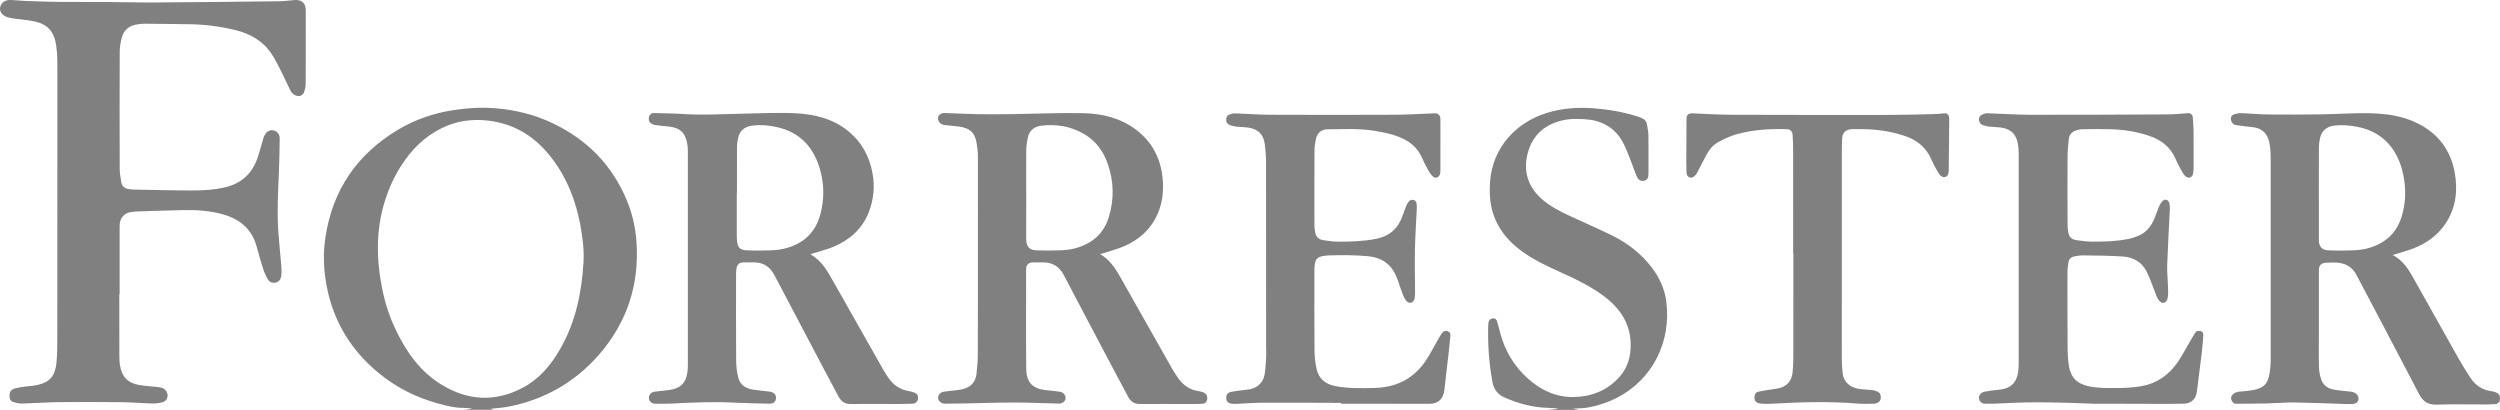 <?xml version="1.0" encoding="UTF-8"?>
<svg xmlns="http://www.w3.org/2000/svg" width="122" height="20" viewBox="0 0 122 20" fill="none">
  <path d="M22.635 19.998C22.76 19.984 22.884 19.97 23.009 19.956C23.009 19.951 23.009 19.945 23.009 19.939C22.903 19.927 22.795 19.904 22.689 19.906C22.231 19.916 21.793 19.805 21.36 19.685C20.303 19.394 19.34 18.91 18.49 18.213C17.151 17.116 16.287 15.718 15.95 14.006C15.792 13.205 15.757 12.4 15.88 11.584C16.231 9.261 17.43 7.525 19.419 6.333C20.263 5.827 21.182 5.517 22.151 5.37C22.82 5.268 23.489 5.228 24.168 5.283C25.149 5.362 26.085 5.592 26.971 6.014C28.637 6.807 29.863 8.041 30.584 9.763C30.851 10.405 31.008 11.076 31.058 11.774C31.211 13.871 30.608 15.722 29.237 17.301C28.056 18.66 26.567 19.502 24.806 19.846C24.521 19.901 24.227 19.915 23.94 19.948C23.988 19.963 24.045 19.981 24.102 19.998H22.635ZM18.444 11.844C18.427 12.758 18.519 13.415 18.647 14.066C18.785 14.771 19.005 15.454 19.316 16.101C19.828 17.17 20.494 18.119 21.516 18.753C22.803 19.552 24.139 19.637 25.491 18.932C26.307 18.507 26.881 17.823 27.336 17.033C28.085 15.73 28.384 14.301 28.474 12.815C28.513 12.196 28.43 11.586 28.32 10.981C28.1 9.788 27.667 8.683 26.926 7.716C26.147 6.699 25.151 6.053 23.865 5.891C23.061 5.79 22.292 5.891 21.563 6.249C20.697 6.674 20.043 7.336 19.536 8.151C18.787 9.354 18.478 10.683 18.443 11.843L18.444 11.844Z" fill="#808080"></path>
  <path d="M75.54 19.998C75.652 19.988 75.765 19.978 75.877 19.968C75.928 19.963 75.979 19.957 76.029 19.933C75.864 19.923 75.7 19.908 75.535 19.903C74.789 19.883 74.085 19.694 73.405 19.39C73.059 19.236 72.888 18.969 72.823 18.603C72.668 17.728 72.602 16.847 72.622 15.959C72.624 15.889 72.627 15.819 72.635 15.75C72.649 15.628 72.722 15.559 72.84 15.538C72.959 15.517 73.028 15.587 73.058 15.688C73.116 15.875 73.161 16.066 73.212 16.256C73.445 17.127 73.887 17.869 74.555 18.469C75.193 19.043 75.939 19.391 76.8 19.375C77.677 19.359 78.457 19.052 79.05 18.368C79.373 17.997 79.536 17.555 79.57 17.058C79.651 15.868 79.083 15.031 78.167 14.376C77.567 13.948 76.909 13.626 76.242 13.324C75.559 13.015 74.877 12.705 74.266 12.261C73.597 11.773 73.084 11.165 72.843 10.35C72.698 9.859 72.678 9.356 72.716 8.851C72.841 7.197 73.986 5.979 75.462 5.517C76.225 5.279 77.006 5.223 77.8 5.286C78.525 5.344 79.234 5.468 79.926 5.69C79.999 5.714 80.07 5.746 80.141 5.777C80.265 5.831 80.347 5.926 80.37 6.06C80.4 6.237 80.439 6.415 80.442 6.593C80.451 7.225 80.446 7.858 80.445 8.489C80.445 8.683 80.384 8.781 80.238 8.819C80.098 8.856 79.961 8.802 79.889 8.64C79.769 8.368 79.678 8.082 79.566 7.806C79.441 7.5 79.334 7.181 79.171 6.897C78.759 6.18 78.103 5.855 77.302 5.816C77.003 5.801 76.694 5.79 76.402 5.842C75.467 6.009 74.797 6.536 74.552 7.477C74.331 8.324 74.546 9.084 75.21 9.686C75.623 10.062 76.115 10.308 76.613 10.541C77.309 10.867 78.017 11.166 78.704 11.509C79.448 11.881 80.097 12.386 80.608 13.056C80.982 13.546 81.235 14.097 81.314 14.709C81.569 16.665 80.653 18.537 78.869 19.431C78.429 19.651 77.966 19.801 77.484 19.888C77.253 19.93 77.014 19.924 76.754 19.941C76.86 19.963 76.943 19.982 77.027 20H75.538L75.54 19.998Z" fill="#808080"></path>
  <path d="M5.822 14.359C5.822 15.315 5.82 16.271 5.824 17.228C5.824 17.433 5.826 17.641 5.858 17.842C5.949 18.396 6.248 18.698 6.801 18.789C7.109 18.84 7.423 18.857 7.734 18.891C7.893 18.909 8.035 18.956 8.124 19.107C8.239 19.302 8.166 19.556 7.951 19.622C7.791 19.67 7.616 19.695 7.449 19.691C6.945 19.679 6.441 19.632 5.937 19.627C4.917 19.615 3.895 19.612 2.874 19.624C2.277 19.631 1.68 19.678 1.082 19.694C0.939 19.698 0.791 19.662 0.654 19.621C0.539 19.586 0.471 19.494 0.465 19.361C0.455 19.118 0.526 19.005 0.765 18.943C0.914 18.904 1.069 18.889 1.222 18.867C1.431 18.838 1.645 18.83 1.849 18.782C2.436 18.645 2.694 18.347 2.758 17.68C2.801 17.233 2.796 16.779 2.797 16.329C2.799 12.105 2.797 7.88 2.799 3.657C2.799 3.181 2.812 2.706 2.744 2.232C2.645 1.544 2.339 1.184 1.655 1.038C1.343 0.972 1.02 0.954 0.703 0.909C0.586 0.894 0.469 0.875 0.358 0.838C0.107 0.755 -0.028 0.567 0.005 0.371C0.04 0.154 0.225 0 0.484 0C0.723 0.002 0.962 0.036 1.201 0.045C1.786 0.066 2.372 0.088 2.957 0.094C3.689 0.101 4.421 0.092 5.154 0.097C5.956 0.101 6.757 0.125 7.559 0.12C9.581 0.107 11.602 0.085 13.624 0.062C13.851 0.059 14.077 0.026 14.304 0.009C14.376 0.003 14.452 -0.005 14.523 0.004C14.785 0.039 14.915 0.203 14.92 0.506C14.925 0.822 14.921 1.139 14.921 1.455C14.921 2.337 14.924 3.22 14.917 4.102C14.916 4.234 14.881 4.37 14.838 4.495C14.784 4.656 14.622 4.721 14.46 4.669C14.324 4.624 14.227 4.53 14.165 4.406C14.024 4.12 13.896 3.828 13.752 3.544C13.6 3.245 13.455 2.941 13.273 2.661C12.859 2.02 12.246 1.66 11.523 1.478C10.743 1.281 9.949 1.187 9.146 1.18C8.455 1.174 7.763 1.16 7.072 1.157C6.922 1.157 6.771 1.174 6.624 1.202C6.268 1.273 6.032 1.494 5.941 1.844C5.882 2.068 5.843 2.303 5.842 2.534C5.835 4.443 5.835 6.352 5.842 8.261C5.842 8.472 5.889 8.682 5.921 8.892C5.954 9.108 6.105 9.204 6.301 9.233C6.429 9.252 6.56 9.251 6.69 9.254C7.597 9.27 8.504 9.295 9.411 9.295C9.926 9.295 10.441 9.264 10.949 9.15C11.8 8.96 12.339 8.442 12.6 7.615C12.689 7.334 12.762 7.049 12.846 6.767C12.864 6.704 12.891 6.643 12.922 6.585C13.021 6.403 13.183 6.322 13.354 6.365C13.535 6.409 13.652 6.556 13.649 6.765C13.642 7.306 13.634 7.848 13.611 8.389C13.57 9.358 13.515 10.325 13.581 11.293C13.62 11.87 13.686 12.445 13.732 13.021C13.745 13.178 13.745 13.342 13.719 13.497C13.695 13.638 13.608 13.757 13.455 13.789C13.292 13.824 13.149 13.774 13.067 13.626C12.983 13.473 12.905 13.314 12.851 13.149C12.735 12.786 12.629 12.421 12.531 12.053C12.305 11.199 11.727 10.708 10.916 10.47C10.258 10.277 9.579 10.239 8.898 10.253C8.159 10.268 7.419 10.296 6.679 10.32C6.586 10.323 6.492 10.333 6.399 10.346C6.053 10.393 5.838 10.652 5.838 11.022C5.837 12.135 5.838 13.247 5.838 14.36H5.822V14.359Z" fill="#808080"></path>
  <path d="M39.559 12.403C39.572 12.424 39.573 12.429 39.577 12.431C40.129 12.742 40.407 13.28 40.703 13.804C41.51 15.232 42.318 16.659 43.128 18.085C43.184 18.184 43.251 18.278 43.312 18.374C43.56 18.763 43.898 19.016 44.359 19.086C44.451 19.1 44.542 19.128 44.628 19.163C44.77 19.224 44.822 19.325 44.801 19.465C44.779 19.6 44.679 19.696 44.53 19.702C44.295 19.711 44.058 19.715 43.822 19.715C43.049 19.715 42.276 19.704 41.503 19.715C41.217 19.719 41.045 19.58 40.92 19.351C40.688 18.923 40.461 18.492 40.233 18.062C39.435 16.55 38.64 15.037 37.843 13.525C37.824 13.488 37.803 13.454 37.784 13.418C37.561 12.99 37.211 12.785 36.731 12.804C36.581 12.81 36.43 12.804 36.279 12.805C36.091 12.807 35.973 12.904 35.942 13.092C35.927 13.189 35.92 13.288 35.92 13.386C35.919 14.794 35.914 16.202 35.924 17.61C35.926 17.878 35.963 18.151 36.023 18.412C36.107 18.77 36.378 18.951 36.723 19.01C37 19.056 37.28 19.076 37.558 19.111C37.734 19.134 37.849 19.231 37.866 19.361C37.892 19.568 37.773 19.705 37.552 19.7C36.974 19.687 36.397 19.677 35.82 19.648C34.799 19.597 33.779 19.64 32.759 19.695C32.499 19.709 32.238 19.702 31.978 19.701C31.803 19.701 31.681 19.592 31.667 19.436C31.655 19.282 31.76 19.144 31.928 19.117C32.089 19.091 32.252 19.082 32.413 19.062C32.55 19.046 32.689 19.034 32.823 19.002C33.252 18.903 33.476 18.645 33.543 18.18C33.559 18.063 33.568 17.944 33.568 17.825C33.569 14.34 33.57 10.855 33.568 7.371C33.568 7.232 33.556 7.091 33.527 6.956C33.427 6.471 33.182 6.246 32.694 6.183C32.456 6.152 32.216 6.137 31.978 6.103C31.902 6.092 31.821 6.059 31.759 6.012C31.66 5.937 31.637 5.8 31.68 5.677C31.724 5.551 31.823 5.513 31.94 5.516C32.424 5.53 32.908 5.536 33.39 5.567C34.318 5.626 35.244 5.567 36.171 5.549C37.053 5.532 37.938 5.484 38.819 5.527C39.761 5.574 40.67 5.794 41.427 6.425C42.065 6.957 42.432 7.643 42.58 8.462C42.699 9.115 42.633 9.747 42.396 10.357C42.078 11.169 41.471 11.703 40.688 12.037C40.391 12.164 40.072 12.239 39.764 12.338C39.699 12.359 39.634 12.378 39.556 12.403H39.559ZM35.963 9.423C35.963 9.423 35.957 9.423 35.955 9.423C35.955 10.104 35.955 10.785 35.955 11.466C35.955 11.569 35.957 11.672 35.969 11.774C36.001 12.049 36.092 12.16 36.319 12.205C36.378 12.217 36.441 12.214 36.501 12.216C36.656 12.221 36.81 12.231 36.965 12.227C37.391 12.216 37.818 12.24 38.239 12.142C39.178 11.923 39.801 11.37 40.045 10.417C40.213 9.763 40.221 9.1 40.063 8.444C39.772 7.241 39.078 6.436 37.832 6.185C37.462 6.111 37.093 6.082 36.717 6.129C36.331 6.178 36.089 6.385 36.017 6.743C35.989 6.883 35.966 7.027 35.965 7.17C35.96 7.92 35.963 8.672 35.963 9.422V9.423Z" fill="#808080"></path>
  <path d="M116.752 12.443C116.79 12.462 116.813 12.472 116.833 12.483C117.226 12.709 117.486 13.059 117.703 13.444C118.462 14.791 119.214 16.142 119.974 17.488C120.153 17.805 120.345 18.115 120.544 18.42C120.786 18.789 121.12 19.027 121.565 19.087C121.642 19.097 121.719 19.115 121.79 19.142C121.912 19.188 121.994 19.274 121.999 19.416C122.007 19.616 121.935 19.708 121.737 19.723C121.566 19.736 121.395 19.736 121.224 19.737C120.451 19.739 119.677 19.719 118.905 19.746C118.485 19.759 118.239 19.593 118.048 19.226C117.077 17.357 116.09 15.495 115.108 13.632C115.084 13.584 115.054 13.54 115.032 13.491C114.821 13.023 114.444 12.822 113.95 12.812C113.796 12.809 113.64 12.811 113.487 12.825C113.262 12.845 113.161 12.961 113.161 13.187C113.161 14.304 113.161 15.421 113.161 16.538C113.161 17.002 113.151 17.465 113.166 17.929C113.173 18.126 113.211 18.33 113.275 18.517C113.369 18.794 113.59 18.956 113.87 19.009C114.141 19.06 114.417 19.081 114.692 19.11C114.844 19.126 114.978 19.17 115.06 19.313C115.158 19.483 115.06 19.683 114.867 19.706C114.783 19.716 114.697 19.723 114.612 19.72C113.738 19.693 112.864 19.654 111.99 19.64C111.539 19.633 111.088 19.677 110.636 19.688C110.132 19.7 109.627 19.698 109.123 19.704C108.994 19.705 108.936 19.618 108.894 19.517C108.851 19.414 108.884 19.324 108.96 19.248C109.051 19.157 109.163 19.122 109.289 19.111C109.499 19.094 109.711 19.079 109.919 19.042C110.47 18.944 110.678 18.732 110.763 18.18C110.794 17.974 110.811 17.763 110.811 17.555C110.811 14.361 110.807 11.168 110.809 7.975C110.809 7.608 110.818 7.245 110.727 6.886C110.624 6.482 110.345 6.246 109.932 6.205C109.662 6.179 109.391 6.146 109.122 6.105C108.975 6.083 108.889 5.975 108.869 5.827C108.853 5.715 108.912 5.611 109.037 5.574C109.145 5.541 109.261 5.516 109.371 5.52C109.818 5.537 110.265 5.583 110.711 5.587C111.573 5.596 112.436 5.592 113.298 5.58C114.071 5.569 114.844 5.51 115.616 5.525C116.461 5.541 117.296 5.658 118.061 6.06C119.011 6.559 119.592 7.349 119.787 8.402C119.949 9.286 119.854 10.147 119.338 10.916C118.941 11.507 118.384 11.896 117.728 12.14C117.423 12.254 117.104 12.336 116.752 12.446V12.443ZM113.161 9.407C113.161 10.178 113.161 10.951 113.161 11.722C113.161 12.045 113.321 12.207 113.639 12.216C113.83 12.221 114.021 12.233 114.212 12.228C114.658 12.217 115.105 12.239 115.544 12.118C116.36 11.894 116.935 11.414 117.195 10.584C117.406 9.912 117.422 9.229 117.283 8.544C117.048 7.384 116.364 6.439 115.023 6.185C114.652 6.115 114.283 6.083 113.908 6.13C113.535 6.178 113.297 6.383 113.214 6.753C113.181 6.899 113.163 7.053 113.162 7.203C113.157 7.938 113.16 8.673 113.16 9.407H113.161Z" fill="#808080"></path>
  <path d="M53.69 12.401C54.153 12.671 54.425 13.087 54.673 13.526C55.518 15.022 56.364 16.517 57.211 18.012C57.287 18.147 57.376 18.275 57.462 18.404C57.709 18.776 58.04 19.02 58.487 19.087C58.564 19.098 58.64 19.118 58.711 19.144C58.861 19.198 58.935 19.33 58.911 19.483C58.886 19.635 58.817 19.699 58.639 19.706C58.411 19.716 58.183 19.716 57.956 19.716C57.183 19.716 56.41 19.708 55.636 19.716C55.356 19.719 55.175 19.595 55.049 19.358C54.766 18.824 54.48 18.29 54.197 17.755C53.435 16.311 52.67 14.869 51.914 13.424C51.685 12.986 51.334 12.789 50.853 12.804C50.703 12.809 50.552 12.802 50.402 12.806C50.192 12.811 50.075 12.928 50.075 13.137C50.075 14.758 50.064 16.38 50.08 18.001C50.087 18.634 50.373 18.964 51.009 19.036C51.243 19.062 51.479 19.081 51.712 19.114C51.964 19.149 52.091 19.418 51.934 19.59C51.88 19.651 51.774 19.697 51.692 19.695C50.973 19.683 50.252 19.643 49.533 19.643C48.671 19.643 47.809 19.673 46.948 19.69C46.667 19.695 46.387 19.7 46.106 19.699C45.926 19.699 45.789 19.574 45.779 19.416C45.77 19.281 45.899 19.137 46.065 19.113C46.29 19.081 46.517 19.062 46.743 19.036C46.823 19.026 46.903 19.011 46.982 18.992C47.373 18.896 47.607 18.644 47.654 18.243C47.692 17.914 47.716 17.581 47.717 17.25C47.724 15.632 47.72 14.015 47.721 12.397C47.721 10.808 47.727 9.22 47.721 7.631C47.721 7.394 47.691 7.155 47.647 6.923C47.559 6.461 47.312 6.246 46.817 6.18C46.584 6.149 46.348 6.13 46.113 6.104C45.944 6.085 45.824 5.992 45.787 5.853C45.747 5.705 45.813 5.581 45.959 5.536C46.005 5.522 46.055 5.512 46.103 5.514C46.639 5.533 47.175 5.563 47.711 5.572C48.276 5.582 48.841 5.577 49.407 5.569C50.562 5.553 51.718 5.497 52.873 5.523C53.795 5.544 54.688 5.758 55.449 6.337C56.227 6.929 56.64 7.727 56.736 8.699C56.796 9.301 56.734 9.887 56.489 10.445C56.162 11.187 55.599 11.69 54.874 12.009C54.567 12.144 54.238 12.228 53.918 12.333C53.842 12.358 53.765 12.376 53.688 12.399L53.69 12.401ZM50.078 9.419H50.08C50.08 9.62 50.08 9.821 50.08 10.022C50.08 10.568 50.075 11.113 50.078 11.659C50.08 12.062 50.253 12.225 50.649 12.218C50.804 12.215 50.958 12.229 51.112 12.226C51.566 12.217 52.021 12.239 52.468 12.117C53.275 11.897 53.853 11.424 54.107 10.605C54.376 9.739 54.359 8.87 54.064 8.01C53.849 7.384 53.478 6.877 52.905 6.541C52.253 6.16 51.543 6.041 50.802 6.137C50.456 6.182 50.218 6.382 50.151 6.741C50.116 6.929 50.084 7.121 50.082 7.312C50.075 8.014 50.079 8.715 50.079 9.417L50.078 9.419Z" fill="#808080"></path>
  <path d="M102.186 19.702C100.731 19.643 99.275 19.595 97.818 19.678C97.505 19.696 97.193 19.704 96.88 19.703C96.701 19.703 96.583 19.58 96.57 19.419C96.56 19.292 96.688 19.141 96.842 19.115C97.082 19.075 97.324 19.034 97.566 19.016C98.097 18.975 98.419 18.679 98.487 18.144C98.503 18.014 98.512 17.882 98.512 17.752C98.513 14.32 98.514 10.888 98.512 7.457C98.512 7.302 98.498 7.145 98.467 6.993C98.376 6.542 98.137 6.305 97.688 6.231C97.485 6.197 97.276 6.201 97.07 6.179C96.97 6.168 96.871 6.138 96.773 6.109C96.65 6.073 96.591 5.974 96.574 5.854C96.558 5.74 96.621 5.65 96.715 5.601C96.795 5.56 96.892 5.524 96.98 5.527C97.703 5.548 98.426 5.601 99.148 5.602C101.37 5.606 103.59 5.593 105.812 5.582C106.129 5.58 106.445 5.546 106.761 5.524C106.895 5.515 106.995 5.584 107.007 5.72C107.028 5.953 107.043 6.186 107.045 6.42C107.051 7.015 107.05 7.61 107.048 8.205C107.048 8.302 107.037 8.403 107.014 8.497C106.971 8.667 106.812 8.722 106.673 8.617C106.613 8.572 106.559 8.509 106.522 8.443C106.398 8.217 106.267 7.993 106.168 7.757C105.917 7.163 105.456 6.823 104.874 6.627C104.253 6.417 103.611 6.32 102.958 6.305C102.515 6.294 102.071 6.298 101.628 6.306C101.509 6.308 101.385 6.338 101.273 6.379C101.085 6.448 100.977 6.597 100.956 6.795C100.928 7.069 100.899 7.343 100.897 7.616C100.89 8.712 100.893 9.808 100.897 10.904C100.897 11.043 100.909 11.183 100.929 11.32C100.964 11.55 101.084 11.682 101.313 11.717C101.574 11.757 101.838 11.789 102.101 11.792C102.679 11.798 103.256 11.777 103.826 11.669C104 11.636 104.173 11.58 104.337 11.514C104.744 11.35 104.992 11.028 105.15 10.629C105.222 10.451 105.279 10.267 105.355 10.09C105.396 9.994 105.451 9.897 105.521 9.822C105.643 9.69 105.812 9.732 105.86 9.904C105.887 10 105.892 10.107 105.888 10.207C105.846 11.117 105.79 12.026 105.759 12.937C105.746 13.288 105.79 13.641 105.799 13.993C105.804 14.184 105.819 14.382 105.776 14.565C105.717 14.814 105.498 14.854 105.345 14.647C105.255 14.526 105.212 14.369 105.153 14.227C105.017 13.894 104.91 13.548 104.745 13.231C104.508 12.777 104.091 12.552 103.601 12.518C102.953 12.473 102.301 12.473 101.651 12.463C101.511 12.461 101.368 12.485 101.228 12.511C101.076 12.54 100.968 12.632 100.943 12.792C100.918 12.946 100.894 13.101 100.893 13.256C100.891 14.466 100.89 15.677 100.899 16.888C100.901 17.216 100.911 17.548 100.964 17.869C101.05 18.384 101.316 18.708 101.897 18.842C102.345 18.946 102.803 18.936 103.257 18.935C103.678 18.935 104.104 18.915 104.518 18.842C105.246 18.712 105.826 18.307 106.251 17.701C106.489 17.361 106.679 16.987 106.891 16.628C106.966 16.501 107.044 16.376 107.118 16.249C107.185 16.132 107.294 16.137 107.397 16.159C107.504 16.18 107.528 16.283 107.522 16.372C107.502 16.666 107.477 16.96 107.442 17.253C107.369 17.867 107.282 18.48 107.211 19.095C107.169 19.458 106.948 19.69 106.581 19.699C106.129 19.71 105.678 19.709 105.226 19.708C104.36 19.708 103.494 19.703 102.627 19.701C102.48 19.701 102.334 19.701 102.188 19.701L102.186 19.702Z" fill="#808080"></path>
  <path d="M65.444 19.66C64.172 19.656 62.898 19.648 61.626 19.652C61.195 19.654 60.765 19.689 60.334 19.708C60.269 19.711 60.204 19.709 60.139 19.705C59.958 19.693 59.855 19.606 59.843 19.459C59.828 19.263 59.899 19.155 60.095 19.12C60.347 19.075 60.6 19.039 60.855 19.016C61.314 18.975 61.643 18.705 61.714 18.266C61.757 17.996 61.772 17.721 61.788 17.447C61.799 17.259 61.786 17.069 61.786 16.88C61.786 13.904 61.788 10.928 61.783 7.952C61.783 7.641 61.761 7.329 61.719 7.021C61.656 6.557 61.396 6.302 60.932 6.23C60.736 6.199 60.535 6.2 60.337 6.181C60.253 6.172 60.169 6.151 60.087 6.128C59.888 6.073 59.81 5.958 59.848 5.754C59.859 5.697 59.907 5.625 59.956 5.604C60.054 5.563 60.166 5.529 60.27 5.532C60.839 5.549 61.408 5.598 61.977 5.6C63.999 5.609 66.021 5.609 68.043 5.6C68.698 5.597 69.351 5.556 70.005 5.529C70.179 5.522 70.284 5.613 70.291 5.801C70.296 5.953 70.294 6.105 70.294 6.257C70.294 6.963 70.294 7.669 70.291 8.375C70.291 8.437 70.276 8.507 70.245 8.56C70.168 8.684 70.026 8.712 69.922 8.61C69.828 8.517 69.749 8.403 69.685 8.287C69.573 8.087 69.473 7.881 69.379 7.673C69.179 7.231 68.844 6.939 68.414 6.743C67.969 6.54 67.496 6.452 67.017 6.375C66.284 6.257 65.547 6.311 64.812 6.308C64.475 6.306 64.273 6.489 64.208 6.819C64.172 6.999 64.148 7.184 64.147 7.368C64.141 8.586 64.142 9.806 64.144 11.025C64.144 11.142 64.166 11.261 64.19 11.376C64.234 11.582 64.379 11.69 64.574 11.72C64.807 11.756 65.042 11.792 65.276 11.793C65.906 11.797 66.536 11.777 67.157 11.655C67.796 11.528 68.223 11.162 68.439 10.542C68.499 10.368 68.565 10.196 68.634 10.026C68.659 9.963 68.697 9.901 68.739 9.847C68.8 9.765 68.887 9.733 68.988 9.76C69.085 9.785 69.12 9.864 69.131 9.954C69.138 10.027 69.143 10.101 69.14 10.175C69.11 10.843 69.062 11.51 69.049 12.178C69.035 12.871 69.054 13.565 69.056 14.258C69.056 14.367 69.053 14.481 69.026 14.586C68.973 14.782 68.777 14.844 68.641 14.695C68.549 14.594 68.489 14.456 68.439 14.325C68.334 14.055 68.257 13.772 68.146 13.505C67.891 12.886 67.423 12.566 66.761 12.503C66.132 12.444 65.503 12.446 64.872 12.463C64.755 12.466 64.637 12.481 64.521 12.503C64.307 12.544 64.203 12.65 64.167 12.867C64.149 12.976 64.143 13.088 64.143 13.198C64.142 14.495 64.137 15.792 64.148 17.09C64.151 17.395 64.184 17.706 64.249 18.004C64.352 18.484 64.687 18.748 65.153 18.84C65.792 18.963 66.439 18.947 67.086 18.931C67.412 18.923 67.733 18.878 68.046 18.778C68.693 18.572 69.195 18.167 69.571 17.61C69.795 17.279 69.974 16.918 70.174 16.571C70.236 16.465 70.296 16.358 70.366 16.258C70.438 16.154 70.551 16.121 70.655 16.163C70.758 16.205 70.789 16.292 70.779 16.394C70.753 16.675 70.726 16.956 70.693 17.237C70.626 17.831 70.547 18.424 70.487 19.019C70.444 19.446 70.206 19.699 69.777 19.704C69.024 19.711 68.272 19.704 67.519 19.702C66.827 19.702 66.136 19.702 65.444 19.702C65.444 19.688 65.444 19.674 65.444 19.66Z" fill="#808080"></path>
  <path d="M87.506 12.345C87.506 10.675 87.507 9.003 87.505 7.333C87.505 7.072 87.496 6.809 87.476 6.548C87.465 6.405 87.351 6.309 87.212 6.305C86.367 6.278 85.527 6.326 84.711 6.562C84.418 6.646 84.136 6.784 83.864 6.927C83.595 7.069 83.406 7.304 83.265 7.575C83.115 7.861 82.969 8.149 82.817 8.434C82.787 8.49 82.744 8.542 82.699 8.588C82.629 8.661 82.538 8.694 82.443 8.655C82.349 8.616 82.305 8.53 82.302 8.428C82.297 8.248 82.29 8.067 82.291 7.886C82.293 7.197 82.296 6.507 82.302 5.818C82.304 5.586 82.397 5.522 82.624 5.532C83.274 5.562 83.924 5.598 84.574 5.601C87.154 5.61 89.734 5.61 92.313 5.607C93.024 5.606 93.737 5.582 94.448 5.565C94.582 5.562 94.716 5.545 94.849 5.531C95.016 5.513 95.101 5.58 95.119 5.75C95.124 5.798 95.123 5.848 95.123 5.897C95.115 6.71 95.109 7.523 95.097 8.335C95.096 8.412 95.082 8.505 95.038 8.562C94.94 8.684 94.774 8.668 94.659 8.527C94.59 8.443 94.536 8.344 94.484 8.247C94.403 8.095 94.32 7.944 94.253 7.786C93.996 7.181 93.53 6.821 92.926 6.624C92.28 6.413 91.615 6.312 90.936 6.303C90.753 6.301 90.569 6.299 90.387 6.303C90.083 6.31 89.915 6.461 89.897 6.764C89.881 7.013 89.882 7.264 89.882 7.513C89.88 10.867 89.878 14.221 89.88 17.574C89.88 17.795 89.898 18.018 89.925 18.237C89.978 18.657 90.297 18.932 90.783 18.987C90.977 19.009 91.172 19.017 91.366 19.035C91.418 19.04 91.469 19.055 91.519 19.071C91.741 19.142 91.802 19.237 91.776 19.462C91.762 19.594 91.624 19.698 91.438 19.701C91.186 19.705 90.933 19.717 90.682 19.696C89.32 19.584 87.959 19.616 86.597 19.696C86.382 19.709 86.165 19.717 85.951 19.697C85.672 19.672 85.608 19.562 85.618 19.355C85.624 19.224 85.692 19.142 85.807 19.115C86.004 19.07 86.206 19.047 86.405 19.012C86.568 18.984 86.736 18.969 86.894 18.921C87.251 18.811 87.438 18.547 87.477 18.179C87.501 17.951 87.513 17.721 87.514 17.491C87.517 15.775 87.516 14.059 87.516 12.344C87.513 12.344 87.51 12.344 87.508 12.344L87.506 12.345Z" fill="#808080"></path>
</svg>
